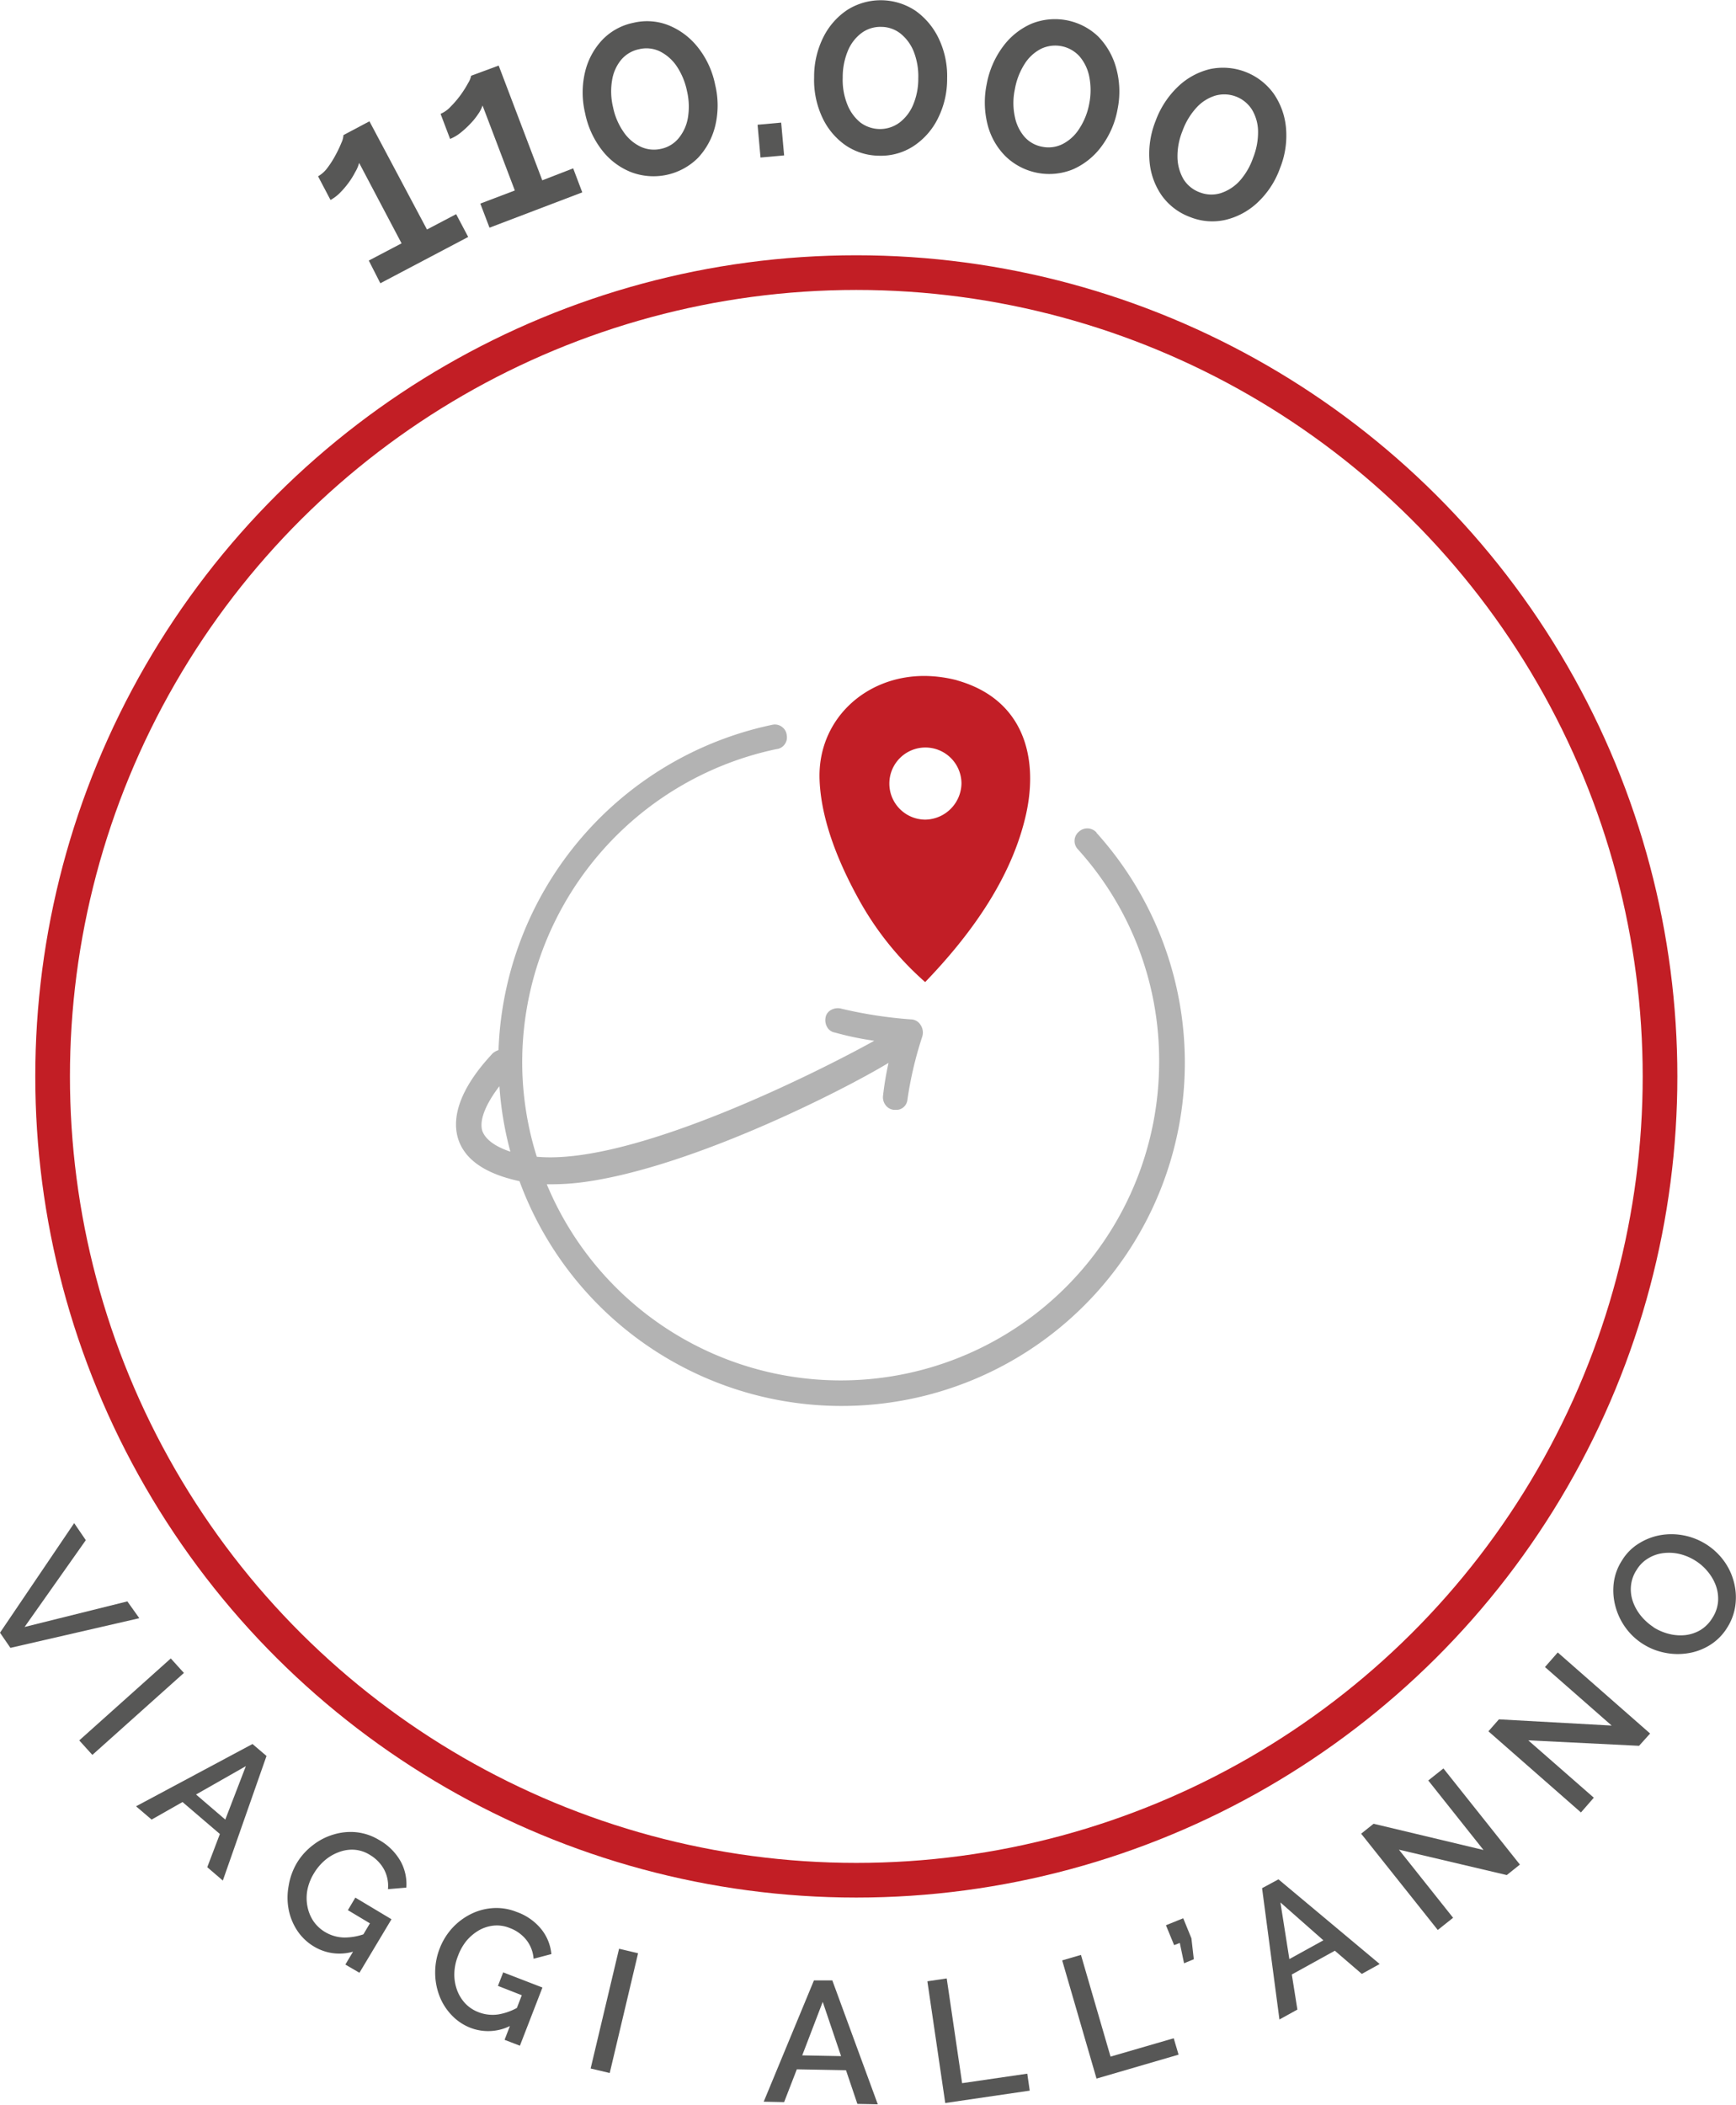 <svg xmlns="http://www.w3.org/2000/svg" viewBox="0 0 211.83 256.79"><defs><style>.cls-1{fill:#c21e26;}.cls-2{fill:#b3b3b3;}.cls-3{fill:none;stroke:#c21e25;stroke-width:4.23px;}.cls-4{fill:#575756;}</style></defs><title>viaggi-all-anno</title><g id="Livello_2" data-name="Livello 2"><g id="Livello_1-2" data-name="Livello 1"><path class="cls-1" d="M112.92,100a4.4,4.4,0,1,1,4.4-4.4,4.49,4.49,0,0,1-4.4,4.4m3.86-17a16.18,16.18,0,0,0-4-.53c-7.3,0-13.1,5.47-12.77,12.77.21,4.94,2.36,10.09,4.72,14.38a37.52,37.52,0,0,0,8.16,10.2c5.58-5.79,10.63-12.77,12.34-20.61,1.51-7-.43-13.95-8.48-16.21"/><path class="cls-2" d="M62.28,140.51c-1.61-.53-3-1.36-3.43-2.54-.43-1.46.64-3.56,2.09-5.45a41.16,41.16,0,0,0,1.34,8m71.53-38.93a1.5,1.5,0,0,0-2.15-.13,1.47,1.47,0,0,0-.15,2.14,38.34,38.34,0,0,1,9.93,25.94,38.85,38.85,0,0,1-74.72,14.95c.23,0,.47,0,.71,0a29.8,29.8,0,0,0,3.89-.28c13.06-1.8,31.39-11.08,37.1-14.53a37.93,37.93,0,0,0-.67,4h0a1.57,1.57,0,0,0,.34,1.19,1.43,1.43,0,0,0,1,.54h.08l.32,0h0a1.37,1.37,0,0,0,1.23-1.2,45.4,45.4,0,0,1,1.81-7.72,1.67,1.67,0,0,0-.2-1.44,1.42,1.42,0,0,0-1.2-.68,53.3,53.3,0,0,1-8.61-1.34,1.69,1.69,0,0,0-1.27.29,1.28,1.28,0,0,0-.52.86,1.69,1.69,0,0,0,.29,1.27,1.32,1.32,0,0,0,.87.53,36.73,36.73,0,0,0,4.79,1c-6.36,3.54-29.41,15.25-41.18,14.15a38.54,38.54,0,0,1-1.78-11.63,39.07,39.07,0,0,1,31-38.1,1.4,1.4,0,0,0,1-.55A1.42,1.42,0,0,0,96,89.71a1.4,1.4,0,0,0-.55-1,1.43,1.43,0,0,0-1.22-.28,42.09,42.09,0,0,0-33.4,39.69,2,2,0,0,0-.75.43l-.14.16c-3.5,3.79-4.9,7.3-4.06,10.16.78,2.59,3.32,4.34,7.51,5.24a41.88,41.88,0,1,0,70.4-42.51"/><circle class="cls-3" cx="104.62" cy="131.49" r="98.07" transform="matrix(0, -1, 1, 0, -27, 235.95)"/><path class="cls-4" d="M55.66,26.13l1.47,2.78L46.41,34.56,45,31.79l4-2.1-5.18-9.82A4.14,4.14,0,0,1,43.34,21a9.31,9.31,0,0,1-.83,1.33,10.8,10.8,0,0,1-1.06,1.23,5.11,5.11,0,0,1-1.12.84l-1.52-2.89a3.62,3.62,0,0,0,1.12-1,11.38,11.38,0,0,0,1-1.56,14.75,14.75,0,0,0,.73-1.53,2.6,2.6,0,0,0,.25-.94l3.17-1.68L52.1,28Z"/><path class="cls-4" d="M69.94,20.54l1.11,2.93L59.73,27.78l-1.12-2.94,4.21-1.6L58.88,12.87a4,4,0,0,1-.55,1.07,8.28,8.28,0,0,1-1,1.22,11,11,0,0,1-1.2,1.09,5.08,5.08,0,0,1-1.21.7l-1.16-3.06A3.62,3.62,0,0,0,55,13a11.91,11.91,0,0,0,1.21-1.42,13.31,13.31,0,0,0,.91-1.44,2.78,2.78,0,0,0,.37-.9L60.85,8l5.32,14Z"/><path class="cls-4" d="M87.27,10.37a10.71,10.71,0,0,1,0,5,8.7,8.7,0,0,1-2.1,3.89A7.69,7.69,0,0,1,77,21a8.39,8.39,0,0,1-3.53-2.66,10.82,10.82,0,0,1-2.08-4.56,10.82,10.82,0,0,1,0-5,8.63,8.63,0,0,1,2.1-3.91,7.24,7.24,0,0,1,3.81-2.09,7.11,7.11,0,0,1,4.32.32,8.7,8.7,0,0,1,3.54,2.68A10.69,10.69,0,0,1,87.27,10.37Zm-3.44.75a8.53,8.53,0,0,0-1.27-3.06,5.39,5.39,0,0,0-2.06-1.8A3.78,3.78,0,0,0,78,6a3.89,3.89,0,0,0-2.19,1.28,5.18,5.18,0,0,0-1.12,2.5,8.2,8.2,0,0,0,.12,3.32,8.08,8.08,0,0,0,1.28,3,5.26,5.26,0,0,0,2.06,1.79,3.84,3.84,0,0,0,2.51.27,3.77,3.77,0,0,0,2.15-1.3,5.29,5.29,0,0,0,1.13-2.5A8.3,8.3,0,0,0,83.83,11.12Z"/><path class="cls-4" d="M92.8,19.22l-.36-4,2.88-.26.36,4Z"/><path class="cls-4" d="M115.57,9.6a10.64,10.64,0,0,1-1.14,4.88,8.6,8.6,0,0,1-2.92,3.32A7.26,7.26,0,0,1,107.34,19a7.41,7.41,0,0,1-4.16-1.27,8.5,8.5,0,0,1-2.84-3.4,10.77,10.77,0,0,1-1-4.9,10.76,10.76,0,0,1,1.12-4.88,8.6,8.6,0,0,1,2.93-3.34,7.64,7.64,0,0,1,8.33.11,8.77,8.77,0,0,1,2.84,3.41A10.62,10.62,0,0,1,115.57,9.6Zm-3.52,0a8.32,8.32,0,0,0-.54-3.27,5.37,5.37,0,0,0-1.61-2.22,3.81,3.81,0,0,0-2.36-.83,3.86,3.86,0,0,0-2.43.76,5.18,5.18,0,0,0-1.66,2.18,8.38,8.38,0,0,0-.62,3.26,8.05,8.05,0,0,0,.56,3.26,5.36,5.36,0,0,0,1.6,2.21,4,4,0,0,0,4.78,0,5.3,5.3,0,0,0,1.66-2.18A8.16,8.16,0,0,0,112.05,9.56Z"/><path class="cls-4" d="M136.37,13.31a10.76,10.76,0,0,1-2,4.6,8.63,8.63,0,0,1-3.47,2.76,7.67,7.67,0,0,1-8.17-1.57,8.36,8.36,0,0,1-2.21-3.84,11,11,0,0,1-.12-5,11,11,0,0,1,2-4.6,8.61,8.61,0,0,1,3.47-2.77A7.64,7.64,0,0,1,134,4.45a8.79,8.79,0,0,1,2.2,3.86A10.73,10.73,0,0,1,136.37,13.31Zm-3.46-.66a8.41,8.41,0,0,0,0-3.31,5.39,5.39,0,0,0-1.19-2.47,4,4,0,0,0-4.7-.91,5.14,5.14,0,0,0-2,1.85,8.45,8.45,0,0,0-1.19,3.11,8,8,0,0,0,0,3.31A5.32,5.32,0,0,0,125,16.68a3.79,3.79,0,0,0,2.2,1.23,3.83,3.83,0,0,0,2.49-.35,5.22,5.22,0,0,0,2-1.85A8.26,8.26,0,0,0,132.91,12.65Z"/><path class="cls-4" d="M156.19,20.52a10.66,10.66,0,0,1-2.74,4.19,8.63,8.63,0,0,1-3.89,2.11,7.24,7.24,0,0,1-4.32-.33,7.4,7.4,0,0,1-3.47-2.62,8.49,8.49,0,0,1-1.5-4.17,10.83,10.83,0,0,1,.74-4.95,11,11,0,0,1,2.74-4.19,8.56,8.56,0,0,1,3.89-2.13,7.63,7.63,0,0,1,7.78,3,8.66,8.66,0,0,1,1.5,4.18A10.65,10.65,0,0,1,156.19,20.52Zm-3.29-1.25a8.45,8.45,0,0,0,.61-3.25,5.26,5.26,0,0,0-.74-2.64,4,4,0,0,0-4.48-1.71,5.14,5.14,0,0,0-2.3,1.47A8.45,8.45,0,0,0,144.28,16a8.12,8.12,0,0,0-.6,3.26,5.51,5.51,0,0,0,.75,2.63,3.92,3.92,0,0,0,2,1.59,3.86,3.86,0,0,0,2.51.09,5.4,5.4,0,0,0,2.31-1.48A8.32,8.32,0,0,0,152.9,19.27Z"/><path class="cls-4" d="M10.47,187.91,3,198.5l12.54-3.12L17,197.43,1.27,201.05,0,199.2l9.05-13.37Z"/><path class="cls-4" d="M9.67,212.34l11.17-10,1.6,1.77-11.17,10Z"/><path class="cls-4" d="M30.81,212.78l1.71,1.46-5.33,15.2-1.9-1.63,1.54-4.05-4.56-3.9L18.5,222l-1.9-1.62ZM27.49,222,30,215.48l-6.08,3.46Z"/><path class="cls-4" d="M38.35,237.51a6.34,6.34,0,0,1-2.07-1.95,7.14,7.14,0,0,1-1.06-2.6,7.69,7.69,0,0,1,0-2.87,8,8,0,0,1,1-2.79,7.73,7.73,0,0,1,2-2.21,7.51,7.51,0,0,1,2.52-1.28,7.09,7.09,0,0,1,2.79-.26,6.69,6.69,0,0,1,2.73.94,6.86,6.86,0,0,1,2.64,2.63,5.77,5.77,0,0,1,.68,3.18l-2.24.19a4.27,4.27,0,0,0-.5-2.45,4.7,4.7,0,0,0-1.72-1.74,4.1,4.1,0,0,0-1.89-.62,4.49,4.49,0,0,0-1.88.29,5.55,5.55,0,0,0-1.71,1,6.48,6.48,0,0,0-1.34,1.6,6.15,6.15,0,0,0-.79,2,5.29,5.29,0,0,0,0,2,4.87,4.87,0,0,0,.72,1.8,4.55,4.55,0,0,0,1.42,1.34,4.76,4.76,0,0,0,2.34.68,7.17,7.17,0,0,0,2.75-.54L43.44,238A6,6,0,0,1,38.35,237.51Zm6.79-2.85-2.69-1.61.91-1.53,4.41,2.64-3.91,6.53-1.72-1Z"/><path class="cls-4" d="M57.47,247.43a6.27,6.27,0,0,1-2.36-1.57,7,7,0,0,1-1.5-2.38,7.93,7.93,0,0,1-.51-2.83,8,8,0,0,1,.55-2.92,7.92,7.92,0,0,1,1.55-2.51,7.81,7.81,0,0,1,2.27-1.7,7,7,0,0,1,2.7-.72,6.57,6.57,0,0,1,2.85.46,6.76,6.76,0,0,1,3.06,2.15,5.69,5.69,0,0,1,1.2,3l-2.17.57a4.2,4.2,0,0,0-.91-2.33,4.64,4.64,0,0,0-2-1.42,4.12,4.12,0,0,0-2-.29,4.56,4.56,0,0,0-1.81.6,5.83,5.83,0,0,0-1.51,1.3,6.5,6.5,0,0,0-1,1.81,6.14,6.14,0,0,0-.44,2.12,5.47,5.47,0,0,0,.32,2,4.83,4.83,0,0,0,1,1.65,4.39,4.39,0,0,0,1.63,1.08,4.73,4.73,0,0,0,2.42.27,7.15,7.15,0,0,0,2.62-1L62.57,247A6,6,0,0,1,57.47,247.43Zm6.2-4-2.91-1.14.64-1.65,4.79,1.85-2.75,7.1-1.87-.72Z"/><path class="cls-4" d="M72.07,252.37l3.47-14.61,2.32.55L74.4,252.92Z"/><path class="cls-4" d="M99.32,241.62l2.24,0,5.55,15.12-2.49-.05-1.39-4.11-6-.11-1.55,4-2.49-.05Zm3.31,9.24-2.24-6.62-2.5,6.53Z"/><path class="cls-4" d="M115.34,256.58l-2.18-14.85,2.36-.35,1.88,12.78,7.95-1.16.3,2.07Z"/><path class="cls-4" d="M133.8,253.6l-4.19-14.42,2.29-.67,3.61,12.41,7.71-2.24.59,2Z"/><path class="cls-4" d="M144.48,239.53l-.52-2.48-.69.27-1-2.43,2.11-.85,1,2.45.29,2.55Z"/><path class="cls-4" d="M154,230.37l2-1.08,12.35,10.33-2.18,1.21L162.88,238l-5.25,2.9.68,4.28-2.19,1.21Zm7.48,6.36-5.24-4.62,1.09,6.91Z"/><path class="cls-4" d="M170.7,225.67l6.61,8.31-1.87,1.49-9.35-11.75,1.52-1.21,13.41,3.2-6.74-8.48,1.85-1.47,9.33,11.73-1.6,1.28Z"/><path class="cls-4" d="M186.48,212.33l8,7-1.57,1.8-11.29-9.9,1.28-1.46,13.76.76-8.14-7.14,1.56-1.78,11.27,9.89L200,213Z"/><path class="cls-4" d="M210.75,198.59a6.49,6.49,0,0,1-2.09,2.11,7.09,7.09,0,0,1-2.67,1,7.86,7.86,0,0,1-2.86-.06,7.76,7.76,0,0,1-2.65-1.06,7.66,7.66,0,0,1-2.13-2,7.91,7.91,0,0,1-1.23-2.59,7.53,7.53,0,0,1-.21-2.83,6.48,6.48,0,0,1,1-2.76,6.23,6.23,0,0,1,2.12-2.12,7.32,7.32,0,0,1,2.68-1,7.94,7.94,0,0,1,7.61,3.11,7.52,7.52,0,0,1,1.24,2.58,7.3,7.3,0,0,1,.2,2.83A6.73,6.73,0,0,1,210.75,198.59Zm-9-.06a6.47,6.47,0,0,0,1.92.82,5.6,5.6,0,0,0,2,.14,4.68,4.68,0,0,0,1.83-.62,4.37,4.37,0,0,0,1.44-1.46,4.31,4.31,0,0,0,.7-2,4.75,4.75,0,0,0-.26-1.94,5.78,5.78,0,0,0-1-1.73,6.17,6.17,0,0,0-1.51-1.33,6.39,6.39,0,0,0-1.91-.81,5.64,5.64,0,0,0-2-.11,4.54,4.54,0,0,0-1.83.63,4.07,4.07,0,0,0-1.42,1.41,4.24,4.24,0,0,0-.7,2,4.52,4.52,0,0,0,.26,1.93,5.85,5.85,0,0,0,1,1.73A6.84,6.84,0,0,0,201.78,198.53Z"/></g></g></svg>